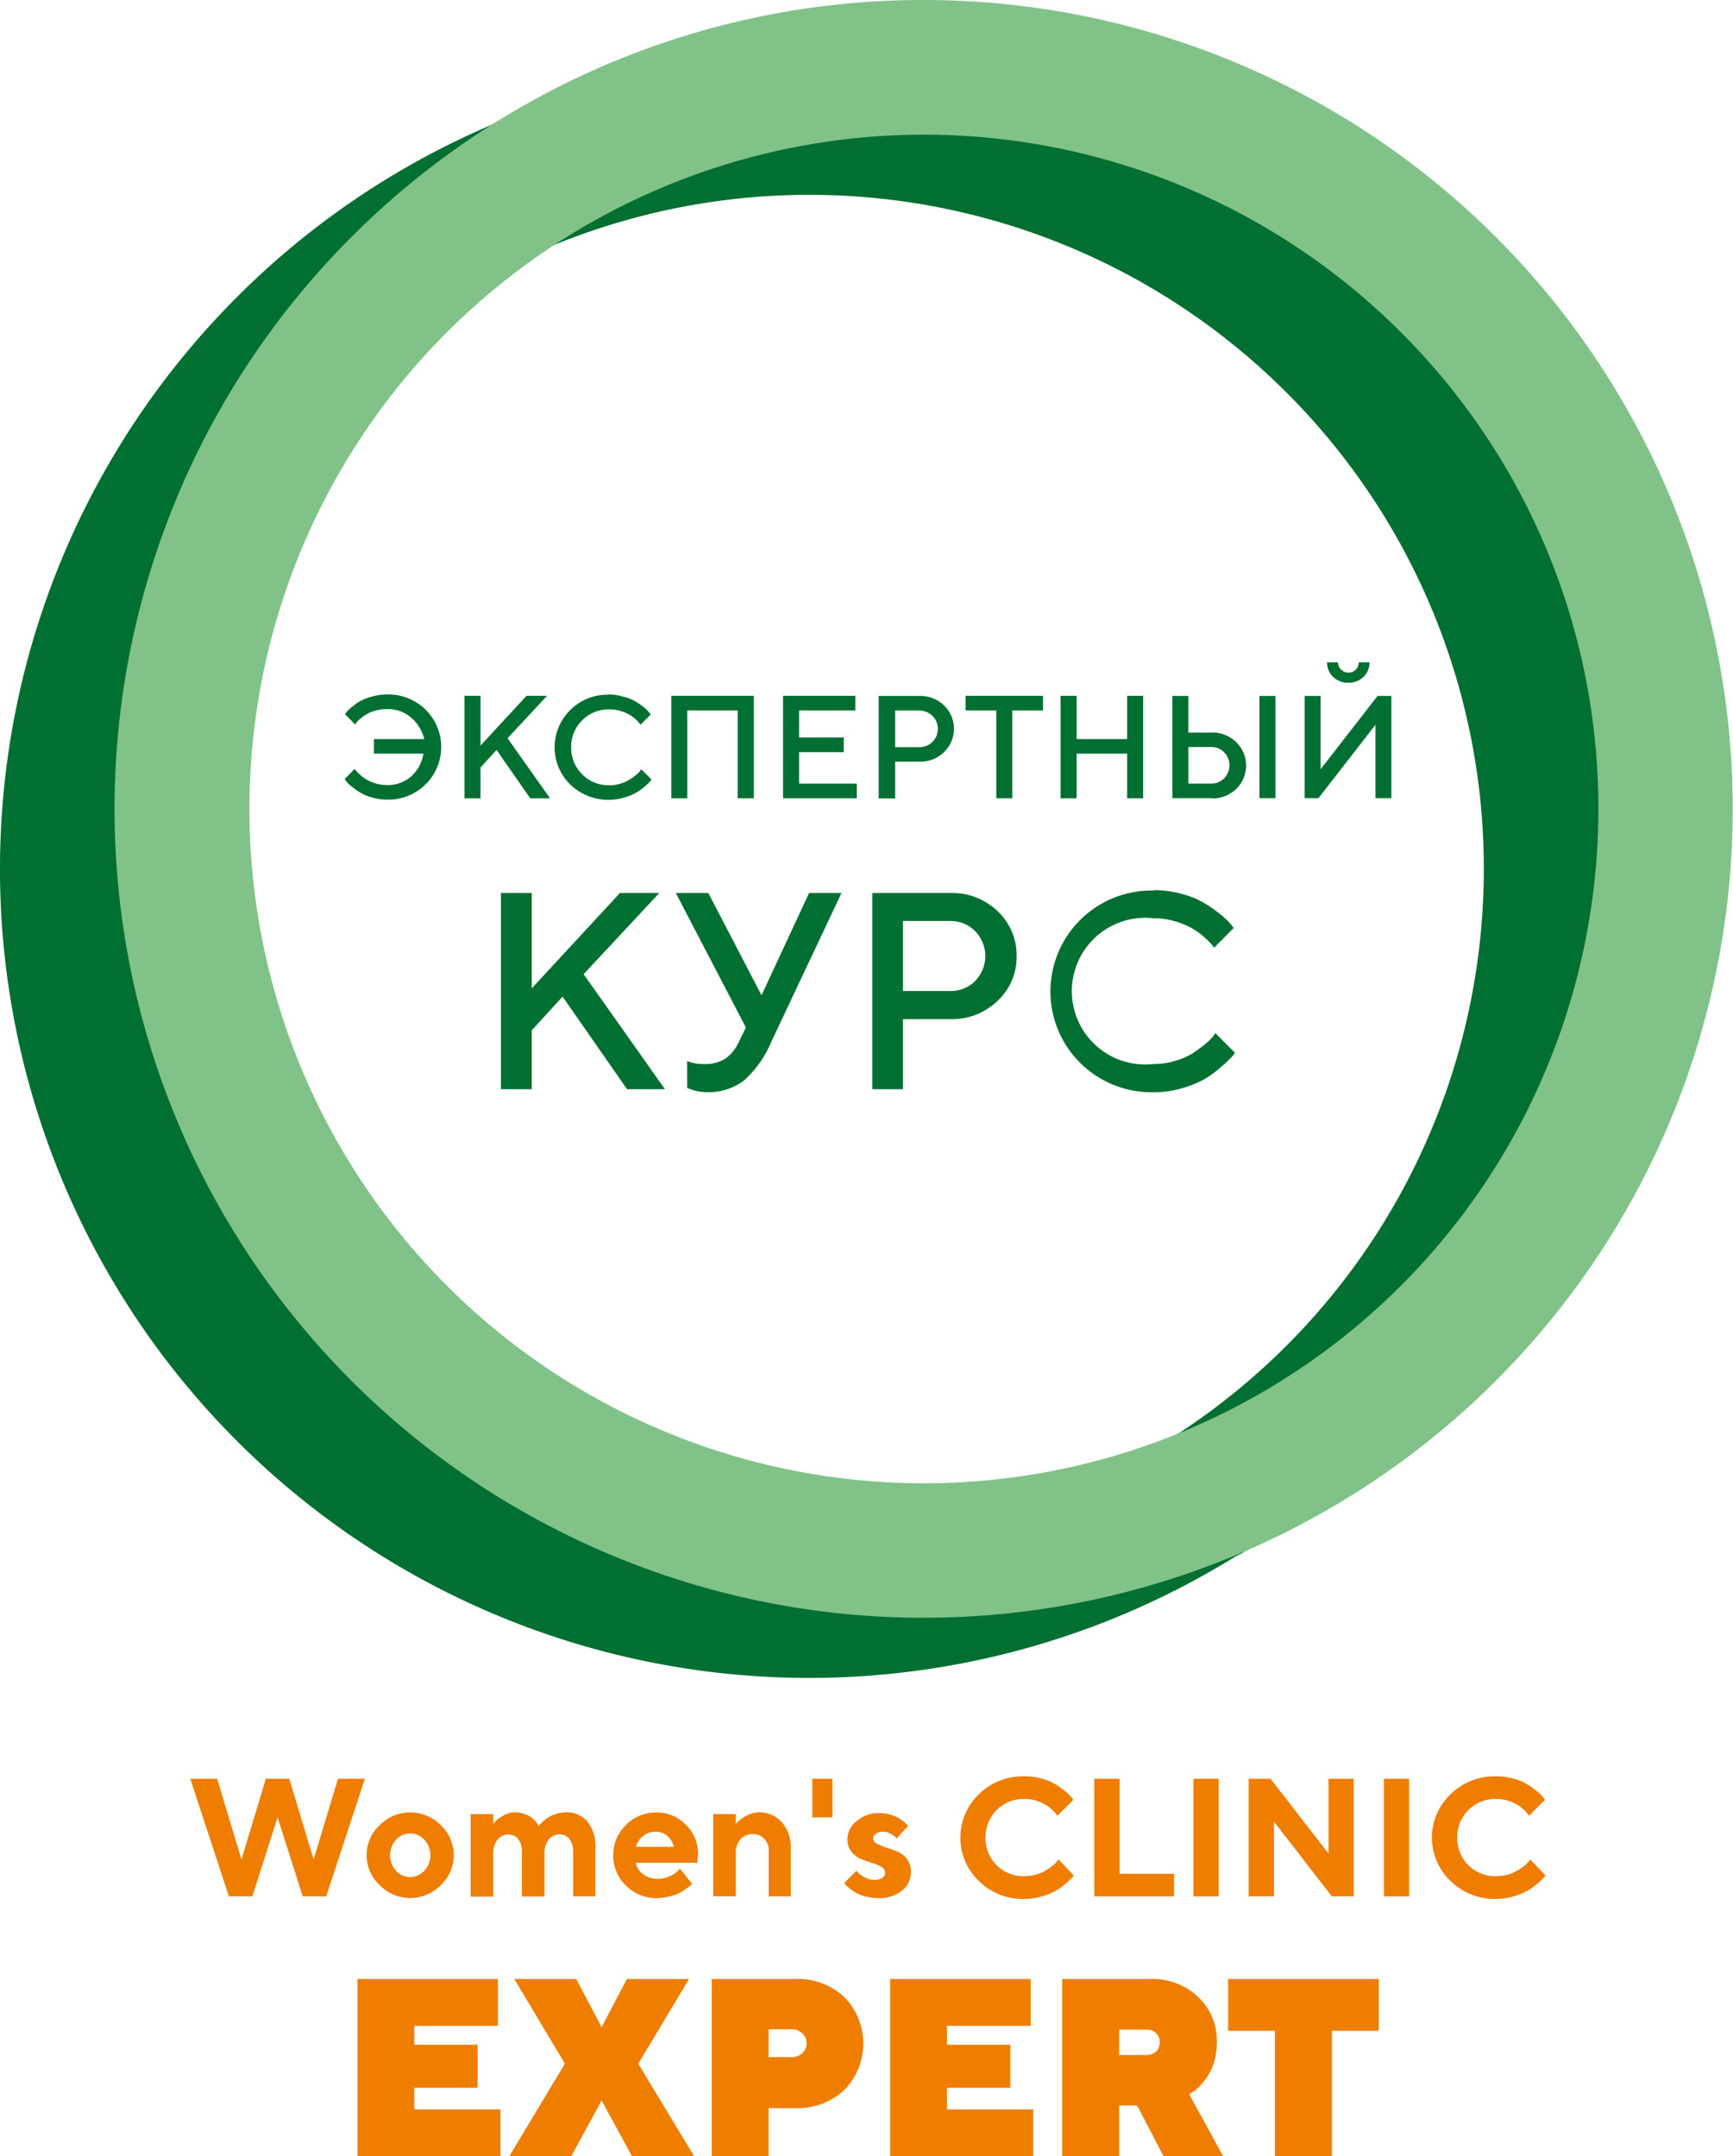 <svg xmlns="http://www.w3.org/2000/svg" viewBox="0 0 141.73 176.39"><defs><style>.cls-1{fill:#006f32;}.cls-2{fill:#81c289;}.cls-3{fill:#ef7d00;}</style></defs><g id="Слой_2" data-name="Слой 2"><g id="Слой_1-2" data-name="Слой 1"><path class="cls-1" d="M66.18,4.92A66.17,66.17,0,1,1,19.38,24.3,66,66,0,0,1,66.18,4.92Zm39,27.16a55.16,55.16,0,1,0,16.17,39,55,55,0,0,0-16.17-39Z"/><path class="cls-1" d="M66.18,4.92a66.18,66.18,0,0,1,46.8,113,65.57,65.57,0,0,1-11.51,9.2A66.19,66.19,0,0,1,28.75,19.38a66.73,66.73,0,0,1,11.51-9.19A66,66,0,0,1,66.18,4.92Zm48.39,22.24A55.2,55.2,0,0,0,45.38,20a55.19,55.19,0,1,0,51,97.34,55.19,55.19,0,0,0,18.21-90.15Z"/><path class="cls-2" d="M75.55,0a66.17,66.17,0,1,1-46.8,19.38A66,66,0,0,1,75.55,0Zm39,27.16a55.16,55.16,0,1,0,16.17,39,55,55,0,0,0-16.17-39Z"/><path class="cls-1" d="M31.65,56.81a4.32,4.32,0,0,1,3.16,1.25,4.29,4.29,0,0,1,0,6.1,4.3,4.3,0,0,1-3.15,1.25,4.49,4.49,0,0,1-1.22-.17,3.44,3.44,0,0,1-1-.42,5.57,5.57,0,0,1-.69-.49,2.15,2.15,0,0,1-.43-.42l-.14-.17L29,62.9l.11.14a4.51,4.51,0,0,0,.32.32,4,4,0,0,0,.52.4,3.38,3.38,0,0,0,1.68.46,2.88,2.88,0,0,0,2-.71,3.19,3.19,0,0,0,1-1.86H30.58V60.46H34.7a3.4,3.4,0,0,0-1.09-1.77,2.89,2.89,0,0,0-2-.68,3.12,3.12,0,0,0-.93.13,2.62,2.62,0,0,0-.73.31,3.39,3.39,0,0,0-.5.36,1.76,1.76,0,0,0-.31.32l-.1.13-.83-.84.13-.17a3.27,3.27,0,0,1,.41-.39,4.69,4.69,0,0,1,.68-.49,4.23,4.23,0,0,1,1-.39,4.49,4.49,0,0,1,1.22-.17Z"/><polygon class="cls-1" points="39.3 56.92 39.3 60.99 43.06 56.92 44.74 56.92 41.51 60.39 44.98 65.3 43.36 65.3 40.61 61.35 39.3 62.78 39.3 65.3 37.99 65.3 37.99 56.92 39.3 56.92 39.3 56.92"/><path class="cls-1" d="M49.76,56.81A4.13,4.13,0,0,1,51,57a3.3,3.3,0,0,1,1,.4,7,7,0,0,1,.67.47,2.75,2.75,0,0,1,.42.41l.13.16-.83.84-.11-.13a2.45,2.45,0,0,0-.3-.31,2.77,2.77,0,0,0-.52-.38,3.22,3.22,0,0,0-.71-.3,3.12,3.12,0,0,0-.93-.13,3,3,0,0,0-2.21.9,3,3,0,0,0-.9,2.2,3.07,3.07,0,0,0,3.11,3.11,2.83,2.83,0,0,0,.93-.14,2.91,2.91,0,0,0,.75-.33,4.37,4.37,0,0,0,.52-.38,2.57,2.57,0,0,0,.33-.32l.09-.15.84.84a1.26,1.26,0,0,1-.14.19c-.06.07-.2.2-.42.4a5.59,5.59,0,0,1-.7.5,4.3,4.3,0,0,1-1,.4,4.51,4.51,0,0,1-4.38-1.07,4.27,4.27,0,0,1,0-6.1,4.3,4.3,0,0,1,3.15-1.25Z"/><polygon class="cls-1" points="61.65 56.92 61.65 65.3 60.33 65.3 60.33 58.12 56.21 58.12 56.21 65.3 54.9 65.3 54.9 56.92 61.65 56.92 61.65 56.92"/><polygon class="cls-1" points="65.35 64.1 70.07 64.1 70.07 65.3 64.04 65.3 64.04 56.92 69.95 56.92 69.95 58.12 65.35 58.12 65.35 60.33 69 60.33 69 61.53 65.35 61.53 65.35 64.1 65.35 64.1"/><path class="cls-1" d="M71.86,56.93h3.35a2.78,2.78,0,0,1,2,.78,2.65,2.65,0,0,1,0,3.81,2.75,2.75,0,0,1-2,.79h-2v3H71.86V56.93Zm3.35,1.19h-2v3h2a1.49,1.49,0,0,0,1.49-1.49,1.49,1.49,0,0,0-1.49-1.5Z"/><polygon class="cls-1" points="78.97 56.92 85.3 56.92 85.3 58.12 82.79 58.12 82.79 65.3 81.48 65.3 81.48 58.12 78.97 58.12 78.97 56.92 78.97 56.92"/><polygon class="cls-1" points="93.49 56.92 93.49 65.3 92.18 65.3 92.18 61.65 88.05 61.65 88.05 65.3 86.74 65.3 86.74 56.92 88.05 56.92 88.05 60.46 92.18 60.46 92.18 56.92 93.49 56.92 93.49 56.92"/><path class="cls-1" d="M104.31,56.93v8.36H103V56.93Zm-5.2,8.36H95.88V56.93h1.31v3h1.92a2.75,2.75,0,0,1,2,.79,2.67,2.67,0,0,1,0,3.81,2.78,2.78,0,0,1-2,.78ZM97.19,64.1h1.92a1.43,1.43,0,0,0,1-.43,1.51,1.51,0,0,0,0-2.13,1.43,1.43,0,0,0-1-.43H97.19v3Z"/><path class="cls-1" d="M113.8,65.29h-1.31v-6l-4.66,6H106.7V56.93H108v6l4.66-6h1.13v8.36Zm-4.12-10.52a.79.79,0,0,0,.6.25.82.82,0,0,0,.84-.84H112a1.59,1.59,0,0,1-.49,1.19,1.7,1.7,0,0,1-1.24.48,1.73,1.73,0,0,1-1.25-.48,1.63,1.63,0,0,1-.49-1.19h.9a.81.81,0,0,0,.24.59Z"/><polygon class="cls-1" points="43.49 73.05 43.49 80.85 50.7 73.05 53.92 73.05 47.73 79.69 54.38 89.1 51.28 89.1 46.01 81.53 43.49 84.28 43.49 89.1 40.97 89.1 40.97 73.05 43.49 73.05 43.49 73.05"/><path class="cls-1" d="M57.93,73.05l4.35,8.37,3.89-8.37h2.65L63.09,85.2a8.87,8.87,0,0,1-2.19,3.14,4.7,4.7,0,0,1-3.08,1,3.68,3.68,0,0,1-.82-.09,3.59,3.59,0,0,1-.61-.18L56.2,89V86.8a3.42,3.42,0,0,0,1.38.24,3,3,0,0,0,1.76-.45,3.45,3.45,0,0,0,1.1-1.39L61,84.05l-5.73-11Z"/><path class="cls-1" d="M71.34,73.05h6.41a5.34,5.34,0,0,1,3.85,1.5,4.92,4.92,0,0,1,1.54,3.66,4.87,4.87,0,0,1-1.54,3.65,5.34,5.34,0,0,1-3.85,1.51h-3.9V89.1H71.34v-16Zm6.41,2.29h-3.9v5.73h3.9a2.81,2.81,0,0,0,2-.82,2.92,2.92,0,0,0,0-4.08,2.82,2.82,0,0,0-2-.83Z"/><path class="cls-1" d="M94.37,72.82a8.59,8.59,0,0,1,2.34.32,7,7,0,0,1,1.85.78,10.73,10.73,0,0,1,1.29.91,5,5,0,0,1,.8.77l.25.31-1.6,1.61-.2-.25a7.68,7.68,0,0,0-.59-.59,5.8,5.8,0,0,0-1-.73,6.74,6.74,0,0,0-1.37-.57,5.87,5.87,0,0,0-1.79-.26,6,6,0,1,0,0,11.92,5.94,5.94,0,0,0,1.8-.27,5.36,5.36,0,0,0,1.42-.63,11.34,11.34,0,0,0,1-.73,6.52,6.52,0,0,0,.64-.62l.18-.28L101,86.12a3.78,3.78,0,0,1-.27.35,10.42,10.42,0,0,1-.82.77,9.71,9.71,0,0,1-1.34,1,8.28,8.28,0,0,1-1.86.77,8.16,8.16,0,0,1-2.36.34,8.3,8.3,0,0,1-6-2.39,8.24,8.24,0,0,1,0-11.71,8.26,8.26,0,0,1,6-2.4Z"/><polygon class="cls-3" points="33.88 172.56 40.93 172.56 40.93 176.39 29.23 176.39 29.23 161.89 40.72 161.89 40.72 165.72 33.88 165.72 33.88 167.27 39.06 167.27 39.06 170.79 33.88 170.79 33.88 172.56 33.88 172.56"/><polygon class="cls-3" points="49.2 171.83 46.72 176.39 41.65 176.39 46.2 168.82 42.06 161.89 47.13 161.89 49.2 165.83 51.27 161.89 56.35 161.89 52.2 168.82 56.77 176.39 51.69 176.39 49.2 171.83 49.2 171.83"/><path class="cls-3" d="M58.21,161.89H65a5.54,5.54,0,0,1,4.06,1.49,5.43,5.43,0,0,1,0,7.58A5.58,5.58,0,0,1,65,172.45H62.86v3.94H58.21v-14.5ZM64.73,166H62.86v2.28h1.87a1.26,1.26,0,0,0,.89-.33,1.1,1.1,0,0,0,0-1.61,1.22,1.22,0,0,0-.89-.34Z"/><polygon class="cls-3" points="77.45 172.56 84.5 172.56 84.5 176.39 72.8 176.39 72.8 161.89 84.29 161.89 84.29 165.72 77.45 165.72 77.45 167.27 82.63 167.27 82.63 170.79 77.45 170.79 77.45 172.56 77.45 172.56"/><path class="cls-3" d="M86.87,176.39v-14.5H94a5.43,5.43,0,0,1,4,1.48,4.91,4.91,0,0,1,1.52,3.69,5.68,5.68,0,0,1-.23,1.63,4.34,4.34,0,0,1-.57,1.22,5.65,5.65,0,0,1-.67.8,2,2,0,0,1-.58.46l-.22.14,2.79,5.08H95.16L93,172.24H91.53v4.15Zm7.67-8.56a1,1,0,0,0,.3-.76,1,1,0,0,0-.3-.76,1.15,1.15,0,0,0-.84-.28H91.53v2.08H93.7a1.21,1.21,0,0,0,.84-.28Z"/><polygon class="cls-3" points="100.44 161.89 112.76 161.89 112.76 166.13 108.93 166.13 108.93 176.39 104.27 176.39 104.27 166.13 100.44 166.13 100.44 161.89 100.44 161.89"/><polygon class="cls-3" points="21.74 145.51 23.66 145.51 25.65 152.11 27.64 145.51 29.84 145.51 26.68 155.13 24.76 155.13 22.7 148.67 20.64 155.13 18.72 155.13 15.56 145.51 17.76 145.51 19.75 152.11 21.74 145.51 21.74 145.51"/><path class="cls-3" d="M32.38,150.5a1.91,1.91,0,0,0,0,2.53,1.57,1.57,0,0,0,2.33,0,1.88,1.88,0,0,0,0-2.53,1.57,1.57,0,0,0-2.33,0Zm3.67-1.19a3.36,3.36,0,0,1,0,4.9,3.49,3.49,0,0,1-5,0,3.34,3.34,0,0,1,0-4.9,3.51,3.51,0,0,1,5,0Z"/><path class="cls-3" d="M46.87,155.13v-3.71a1.54,1.54,0,0,0-.31-1,1,1,0,0,0-.79-.36,1.1,1.1,0,0,0-.89.42,1.75,1.75,0,0,0-.35,1.16v3.5H42.68v-3.71a1.49,1.49,0,0,0-.31-1,1,1,0,0,0-.79-.36,1.12,1.12,0,0,0-.89.42,1.75,1.75,0,0,0-.35,1.16v3.5H38.49V148.4h1.85v.82a1.32,1.32,0,0,1,.21-.26,2.44,2.44,0,0,1,.6-.43,1.88,1.88,0,0,1,1-.27,2,2,0,0,1,.74.13,2.08,2.08,0,0,1,.56.28,3,3,0,0,1,.36.34,1.18,1.18,0,0,1,.21.3l0,.12.09-.12a2,2,0,0,1,.27-.28,2.6,2.6,0,0,1,.46-.36,2.32,2.32,0,0,1,.63-.28,2.45,2.45,0,0,1,.81-.13,2.19,2.19,0,0,1,1.76.75,3.23,3.23,0,0,1,.65,2.2v3.92Z"/><path class="cls-3" d="M56.89,152.38H52a1.5,1.5,0,0,0,.58.93,1.89,1.89,0,0,0,1.2.38,2.25,2.25,0,0,0,1-.21,1.85,1.85,0,0,0,.63-.41l.19-.21,1,1.24-.12.12c-.06.06-.18.15-.36.29a5.8,5.8,0,0,1-.59.36,3.9,3.9,0,0,1-.8.27,4.25,4.25,0,0,1-1,.13,3.48,3.48,0,0,1-2.52-1,3.47,3.47,0,0,1,0-5,3.42,3.42,0,0,1,2.48-1,3.26,3.26,0,0,1,2.4,1,3.3,3.3,0,0,1,1,2.41l-.07.75Zm-2.3-2.19a1.59,1.59,0,0,0-2,0,1.72,1.72,0,0,0-.58.89h3.09a1.56,1.56,0,0,0-.52-.89Z"/><path class="cls-3" d="M60.18,148.4v.82l.23-.26a2.82,2.82,0,0,1,.65-.43,2.16,2.16,0,0,1,1-.27,2.43,2.43,0,0,1,1.88.8,3.09,3.09,0,0,1,.73,2.15v3.92H62.87v-3.71a1.34,1.34,0,0,0-.37-1,1.21,1.21,0,0,0-.94-.38,1.26,1.26,0,0,0-1,.41,1.66,1.66,0,0,0-.38,1.17v3.5H58.33V148.4Z"/><polygon class="cls-3" points="68.08 145.51 68.08 148.67 66.43 148.67 66.43 145.51 68.08 145.51 68.08 145.51"/><path class="cls-3" d="M74.33,149.3l-1,1.09-.13-.15a1.81,1.81,0,0,0-.38-.24,1.27,1.27,0,0,0-.59-.16,1,1,0,0,0-.6.17.47.47,0,0,0-.22.38.49.49,0,0,0,.31.43,4.36,4.36,0,0,0,.77.32,8.31,8.31,0,0,1,.91.33,1.78,1.78,0,0,1,.78.61,1.75,1.75,0,0,1,.32,1.06,1.89,1.89,0,0,1-.72,1.51,2.9,2.9,0,0,1-2,.62,4.19,4.19,0,0,1-1-.13,3.24,3.24,0,0,1-.78-.31,4.05,4.05,0,0,1-.53-.36,2.69,2.69,0,0,1-.33-.3l-.09-.14,1-1a2.25,2.25,0,0,0,.17.21,2.62,2.62,0,0,0,.5.33,1.48,1.48,0,0,0,.78.21,1.11,1.11,0,0,0,.66-.16.56.56,0,0,0,.23-.45.54.54,0,0,0-.32-.46,3.16,3.16,0,0,0-.78-.32c-.3-.1-.61-.21-.91-.33a2,2,0,0,1-.77-.61,1.64,1.64,0,0,1-.31-1,1.93,1.93,0,0,1,.75-1.47,2.71,2.71,0,0,1,1.86-.66,3.18,3.18,0,0,1,1.28.26,2.7,2.7,0,0,1,.81.51l.24.27Z"/><path class="cls-3" d="M83.8,145.31a5.17,5.17,0,0,1,1.44.2,4.26,4.26,0,0,1,1.13.48c.29.19.55.38.78.56a3.56,3.56,0,0,1,.48.48l.15.2-1.3,1.31-.11-.15a3.75,3.75,0,0,0-.32-.34,3.56,3.56,0,0,0-.53-.41,3.44,3.44,0,0,0-.76-.33,3.11,3.11,0,0,0-1-.15,3.11,3.11,0,0,0-3.16,3.16,3.09,3.09,0,0,0,3.16,3.16,3.66,3.66,0,0,0,1-.14,3.15,3.15,0,0,0,.8-.35,5.23,5.23,0,0,0,.55-.39,2.26,2.26,0,0,0,.35-.35l.11-.14,1.24,1.3a1.17,1.17,0,0,1-.16.21,6.09,6.09,0,0,1-.49.47,5.7,5.7,0,0,1-.81.58,5.26,5.26,0,0,1-1.14.46,5,5,0,0,1-1.45.21,5.11,5.11,0,0,1-3.71-1.47,4.92,4.92,0,0,1,0-7.09,5.11,5.11,0,0,1,3.71-1.47Z"/><polygon class="cls-3" points="96.02 155.13 89.49 155.13 89.49 145.51 91.56 145.51 91.56 153.28 96.02 153.28 96.02 155.13 96.02 155.13"/><polygon class="cls-3" points="97.6 155.13 97.6 145.51 99.66 145.51 99.66 155.13 97.6 155.13 97.6 155.13"/><polygon class="cls-3" points="108.65 145.51 110.71 145.51 110.71 155.13 108.92 155.13 104.19 149.02 104.19 155.13 102.12 155.13 102.12 145.51 103.91 145.51 108.65 151.63 108.65 145.51 108.65 145.51"/><polygon class="cls-3" points="113.18 155.13 113.18 145.51 115.24 145.51 115.24 155.13 113.18 155.13 113.18 155.13"/><path class="cls-3" d="M122.38,145.31a5.22,5.22,0,0,1,1.44.2,4,4,0,0,1,1.12.48,8,8,0,0,1,.78.56,3.2,3.2,0,0,1,.49.48l.15.2-1.31,1.31a.92.92,0,0,0-.11-.15,2.38,2.38,0,0,0-.31-.34,3.56,3.56,0,0,0-.53-.41,3.67,3.67,0,0,0-.76-.33,3.15,3.15,0,0,0-1-.15,3.11,3.11,0,0,0-3.16,3.16,3.09,3.09,0,0,0,3.16,3.16,3.66,3.66,0,0,0,1-.14,3.15,3.15,0,0,0,.8-.35,5.23,5.23,0,0,0,.55-.39,2.83,2.83,0,0,0,.35-.35l.11-.14,1.24,1.3a2,2,0,0,1-.16.21,6.09,6.09,0,0,1-.49.47,5.79,5.79,0,0,1-.82.58,5,5,0,0,1-1.13.46,5,5,0,0,1-1.45.21,5.11,5.11,0,0,1-3.71-1.47,4.89,4.89,0,0,1,0-7.09,5.11,5.11,0,0,1,3.71-1.47Z"/></g></g></svg>